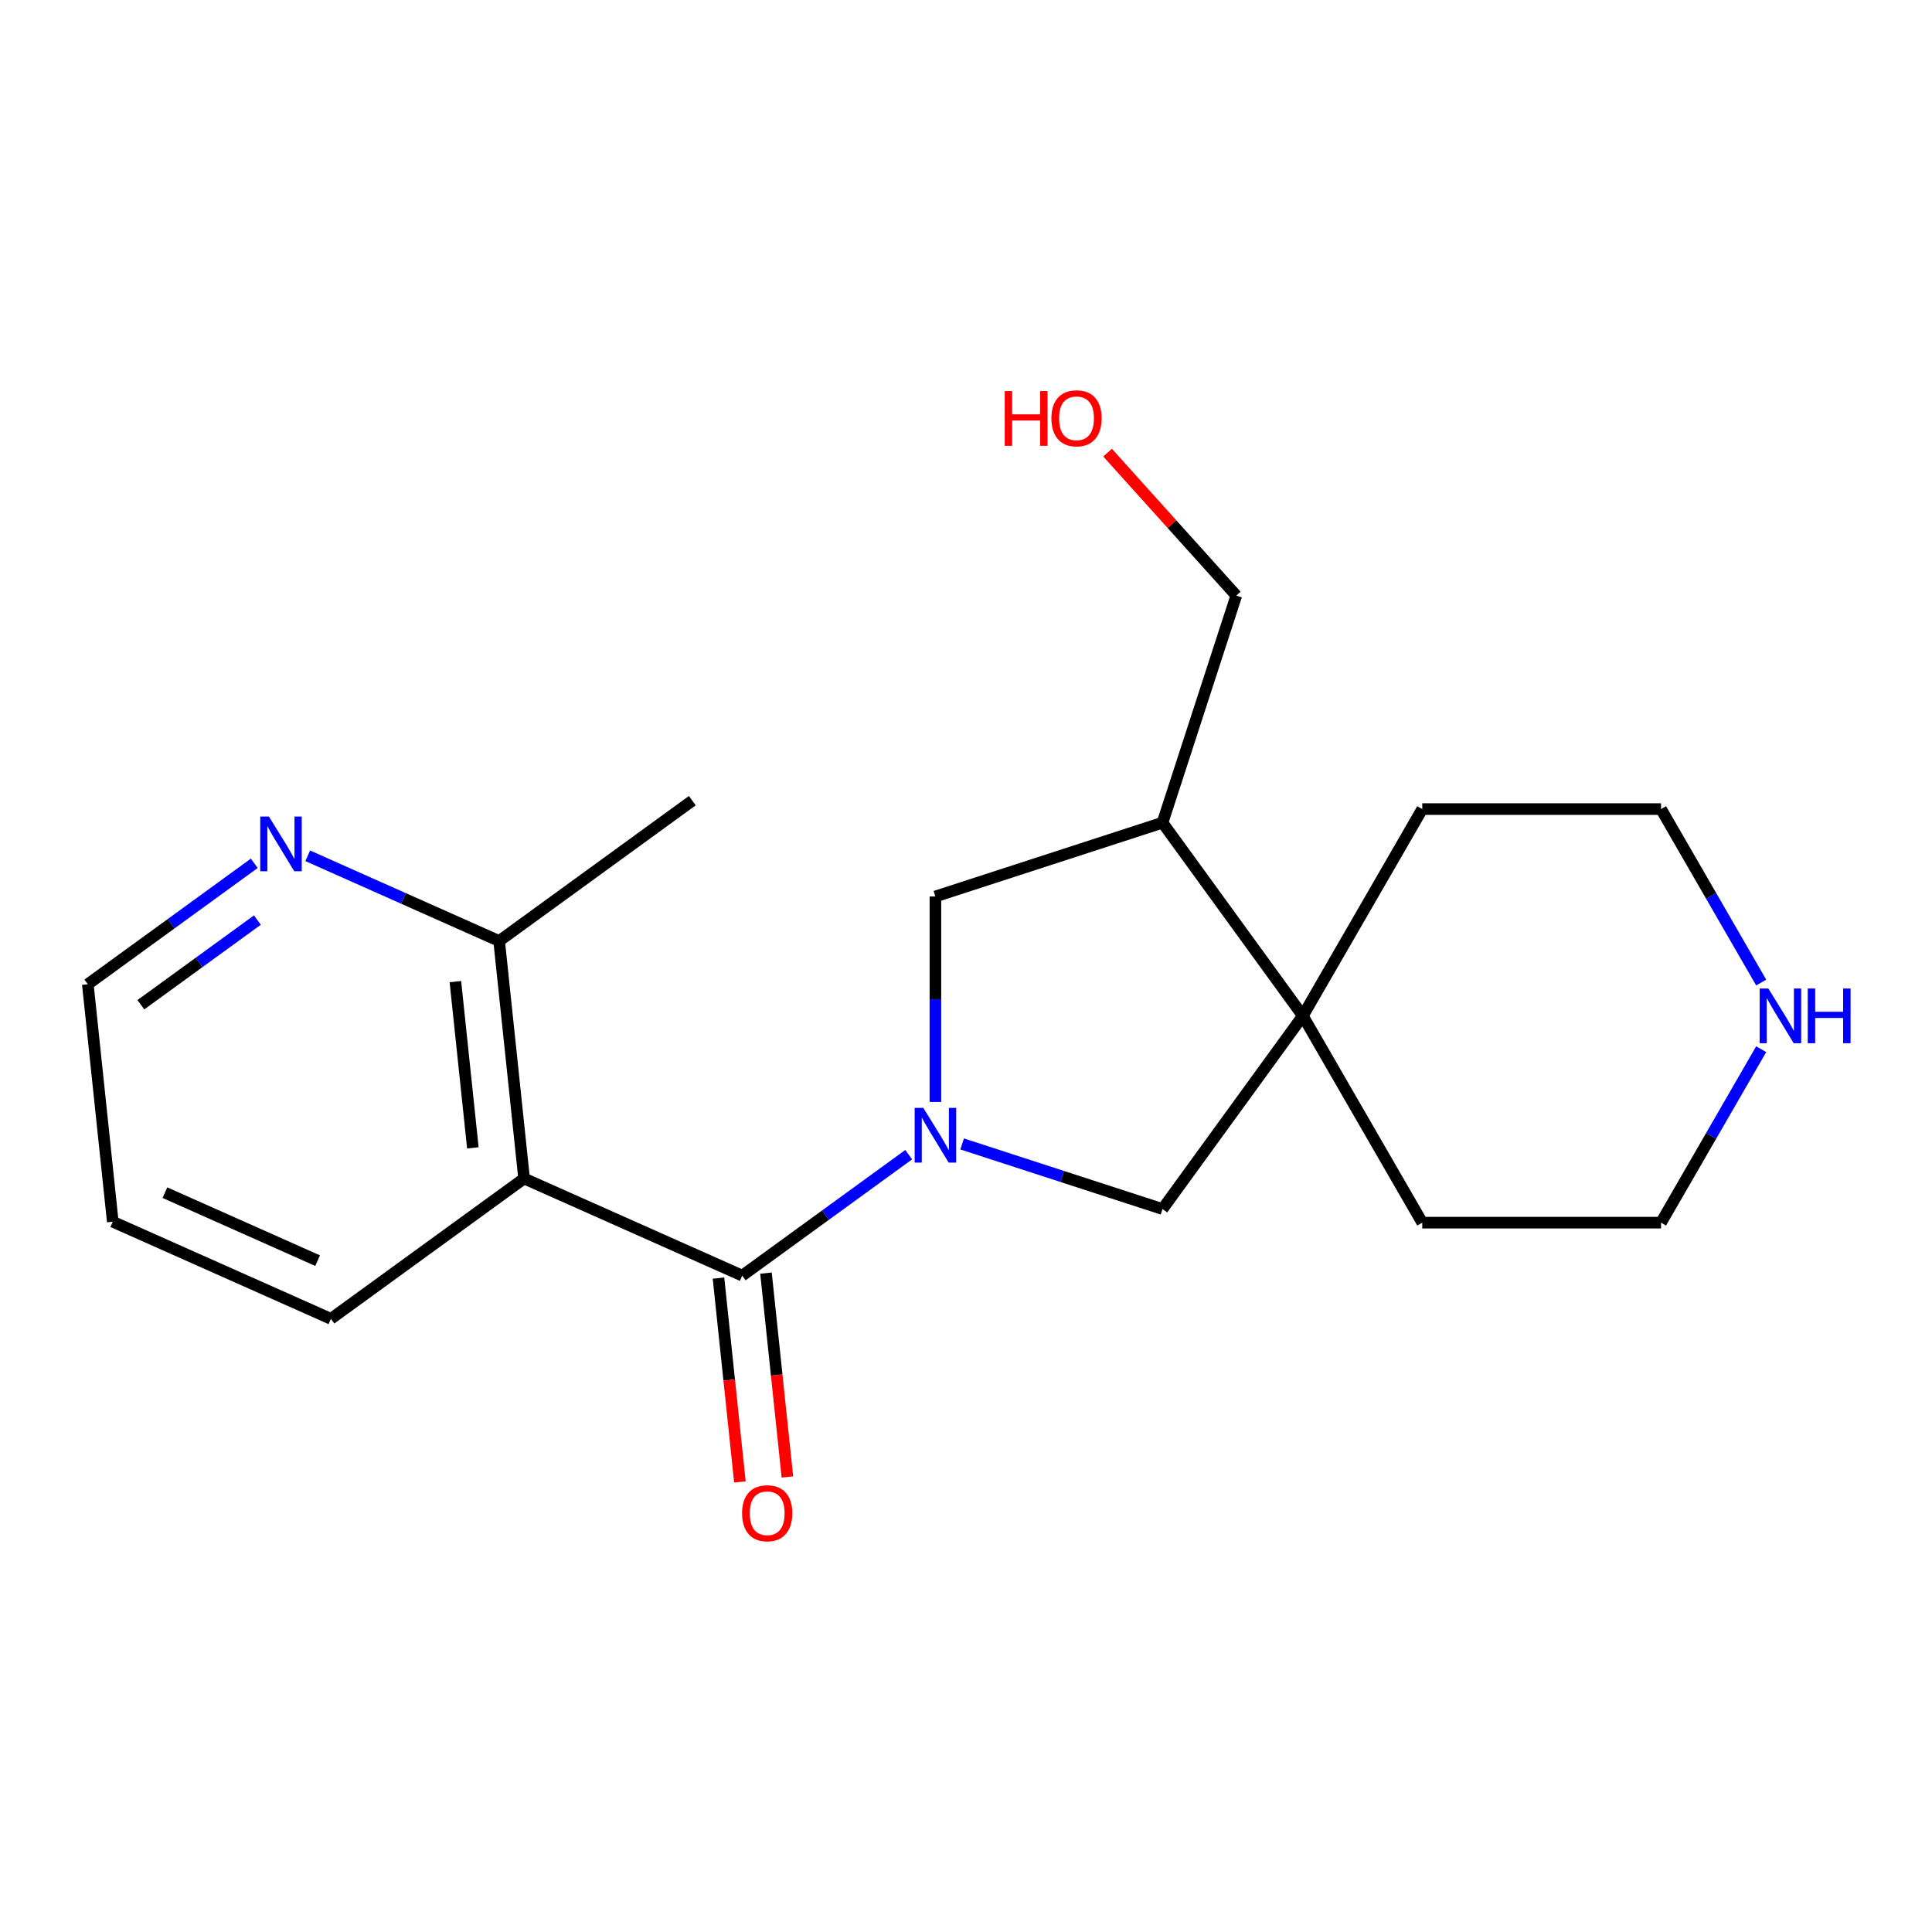 <?xml version='1.0' encoding='iso-8859-1'?>
<svg version='1.1' baseProfile='full'
              xmlns='http://www.w3.org/2000/svg'
                      xmlns:rdkit='http://www.rdkit.org/xml'
                      xmlns:xlink='http://www.w3.org/1999/xlink'
                  xml:space='preserve'
width='1000px' height='1000px' viewBox='0 0 1000 1000'>
<!-- END OF HEADER -->
<rect style='opacity:1.0;fill:#FFFFFF;stroke:none' width='1000' height='1000' x='0' y='0'> </rect>
<path class='bond-0' d='M 470.339,597.656 L 427.259,628.955' style='fill:none;fill-rule:evenodd;stroke:#0000FF;stroke-width:6px;stroke-linecap:butt;stroke-linejoin:miter;stroke-opacity:1' />
<path class='bond-0' d='M 427.259,628.955 L 384.18,660.254' style='fill:none;fill-rule:evenodd;stroke:#000000;stroke-width:6px;stroke-linecap:butt;stroke-linejoin:miter;stroke-opacity:1' />
<path class='bond-3' d='M 497.999,592.101 L 549.856,608.951' style='fill:none;fill-rule:evenodd;stroke:#0000FF;stroke-width:6px;stroke-linecap:butt;stroke-linejoin:miter;stroke-opacity:1' />
<path class='bond-3' d='M 549.856,608.951 L 601.713,625.8' style='fill:none;fill-rule:evenodd;stroke:#000000;stroke-width:6px;stroke-linecap:butt;stroke-linejoin:miter;stroke-opacity:1' />
<path class='bond-4' d='M 484.169,570.358 L 484.169,517.186' style='fill:none;fill-rule:evenodd;stroke:#0000FF;stroke-width:6px;stroke-linecap:butt;stroke-linejoin:miter;stroke-opacity:1' />
<path class='bond-4' d='M 484.169,517.186 L 484.169,464.014' style='fill:none;fill-rule:evenodd;stroke:#000000;stroke-width:6px;stroke-linecap:butt;stroke-linejoin:miter;stroke-opacity:1' />
<path class='bond-1' d='M 384.18,660.254 L 271.271,609.984' style='fill:none;fill-rule:evenodd;stroke:#000000;stroke-width:6px;stroke-linecap:butt;stroke-linejoin:miter;stroke-opacity:1' />
<path class='bond-7' d='M 371.888,661.546 L 377.433,714.299' style='fill:none;fill-rule:evenodd;stroke:#000000;stroke-width:6px;stroke-linecap:butt;stroke-linejoin:miter;stroke-opacity:1' />
<path class='bond-7' d='M 377.433,714.299 L 382.977,767.053' style='fill:none;fill-rule:evenodd;stroke:#FF0000;stroke-width:6px;stroke-linecap:butt;stroke-linejoin:miter;stroke-opacity:1' />
<path class='bond-7' d='M 396.471,658.962 L 402.016,711.716' style='fill:none;fill-rule:evenodd;stroke:#000000;stroke-width:6px;stroke-linecap:butt;stroke-linejoin:miter;stroke-opacity:1' />
<path class='bond-7' d='M 402.016,711.716 L 407.56,764.469' style='fill:none;fill-rule:evenodd;stroke:#FF0000;stroke-width:6px;stroke-linecap:butt;stroke-linejoin:miter;stroke-opacity:1' />
<path class='bond-6' d='M 271.271,609.984 L 258.352,487.068' style='fill:none;fill-rule:evenodd;stroke:#000000;stroke-width:6px;stroke-linecap:butt;stroke-linejoin:miter;stroke-opacity:1' />
<path class='bond-6' d='M 244.75,594.131 L 235.707,508.089' style='fill:none;fill-rule:evenodd;stroke:#000000;stroke-width:6px;stroke-linecap:butt;stroke-linejoin:miter;stroke-opacity:1' />
<path class='bond-10' d='M 271.271,609.984 L 171.282,682.631' style='fill:none;fill-rule:evenodd;stroke:#000000;stroke-width:6px;stroke-linecap:butt;stroke-linejoin:miter;stroke-opacity:1' />
<path class='bond-2' d='M 674.36,525.811 L 601.713,625.8' style='fill:none;fill-rule:evenodd;stroke:#000000;stroke-width:6px;stroke-linecap:butt;stroke-linejoin:miter;stroke-opacity:1' />
<path class='bond-12' d='M 674.36,525.811 L 736.157,418.776' style='fill:none;fill-rule:evenodd;stroke:#000000;stroke-width:6px;stroke-linecap:butt;stroke-linejoin:miter;stroke-opacity:1' />
<path class='bond-13' d='M 674.36,525.811 L 736.157,632.846' style='fill:none;fill-rule:evenodd;stroke:#000000;stroke-width:6px;stroke-linecap:butt;stroke-linejoin:miter;stroke-opacity:1' />
<path class='bond-20' d='M 674.36,525.811 L 601.713,425.822' style='fill:none;fill-rule:evenodd;stroke:#000000;stroke-width:6px;stroke-linecap:butt;stroke-linejoin:miter;stroke-opacity:1' />
<path class='bond-5' d='M 484.169,464.014 L 601.713,425.822' style='fill:none;fill-rule:evenodd;stroke:#000000;stroke-width:6px;stroke-linecap:butt;stroke-linejoin:miter;stroke-opacity:1' />
<path class='bond-11' d='M 601.713,425.822 L 639.906,308.277' style='fill:none;fill-rule:evenodd;stroke:#000000;stroke-width:6px;stroke-linecap:butt;stroke-linejoin:miter;stroke-opacity:1' />
<path class='bond-8' d='M 258.352,487.068 L 208.813,465.011' style='fill:none;fill-rule:evenodd;stroke:#000000;stroke-width:6px;stroke-linecap:butt;stroke-linejoin:miter;stroke-opacity:1' />
<path class='bond-8' d='M 208.813,465.011 L 159.274,442.955' style='fill:none;fill-rule:evenodd;stroke:#0000FF;stroke-width:6px;stroke-linecap:butt;stroke-linejoin:miter;stroke-opacity:1' />
<path class='bond-18' d='M 258.352,487.068 L 358.341,414.421' style='fill:none;fill-rule:evenodd;stroke:#000000;stroke-width:6px;stroke-linecap:butt;stroke-linejoin:miter;stroke-opacity:1' />
<path class='bond-22' d='M 131.614,446.846 L 88.534,478.145' style='fill:none;fill-rule:evenodd;stroke:#0000FF;stroke-width:6px;stroke-linecap:butt;stroke-linejoin:miter;stroke-opacity:1' />
<path class='bond-22' d='M 88.534,478.145 L 45.455,509.444' style='fill:none;fill-rule:evenodd;stroke:#000000;stroke-width:6px;stroke-linecap:butt;stroke-linejoin:miter;stroke-opacity:1' />
<path class='bond-22' d='M 133.219,476.233 L 103.064,498.143' style='fill:none;fill-rule:evenodd;stroke:#0000FF;stroke-width:6px;stroke-linecap:butt;stroke-linejoin:miter;stroke-opacity:1' />
<path class='bond-22' d='M 103.064,498.143 L 72.908,520.052' style='fill:none;fill-rule:evenodd;stroke:#000000;stroke-width:6px;stroke-linecap:butt;stroke-linejoin:miter;stroke-opacity:1' />
<path class='bond-9' d='M 911.588,543.061 L 885.669,587.953' style='fill:none;fill-rule:evenodd;stroke:#0000FF;stroke-width:6px;stroke-linecap:butt;stroke-linejoin:miter;stroke-opacity:1' />
<path class='bond-9' d='M 885.669,587.953 L 859.75,632.846' style='fill:none;fill-rule:evenodd;stroke:#000000;stroke-width:6px;stroke-linecap:butt;stroke-linejoin:miter;stroke-opacity:1' />
<path class='bond-21' d='M 911.588,508.561 L 885.669,463.668' style='fill:none;fill-rule:evenodd;stroke:#0000FF;stroke-width:6px;stroke-linecap:butt;stroke-linejoin:miter;stroke-opacity:1' />
<path class='bond-21' d='M 885.669,463.668 L 859.75,418.776' style='fill:none;fill-rule:evenodd;stroke:#000000;stroke-width:6px;stroke-linecap:butt;stroke-linejoin:miter;stroke-opacity:1' />
<path class='bond-19' d='M 171.282,682.631 L 58.374,632.361' style='fill:none;fill-rule:evenodd;stroke:#000000;stroke-width:6px;stroke-linecap:butt;stroke-linejoin:miter;stroke-opacity:1' />
<path class='bond-19' d='M 164.4,652.509 L 85.364,617.319' style='fill:none;fill-rule:evenodd;stroke:#000000;stroke-width:6px;stroke-linecap:butt;stroke-linejoin:miter;stroke-opacity:1' />
<path class='bond-14' d='M 639.906,308.277 L 606.592,271.278' style='fill:none;fill-rule:evenodd;stroke:#000000;stroke-width:6px;stroke-linecap:butt;stroke-linejoin:miter;stroke-opacity:1' />
<path class='bond-14' d='M 606.592,271.278 L 573.278,234.279' style='fill:none;fill-rule:evenodd;stroke:#FF0000;stroke-width:6px;stroke-linecap:butt;stroke-linejoin:miter;stroke-opacity:1' />
<path class='bond-16' d='M 736.157,418.776 L 859.75,418.776' style='fill:none;fill-rule:evenodd;stroke:#000000;stroke-width:6px;stroke-linecap:butt;stroke-linejoin:miter;stroke-opacity:1' />
<path class='bond-15' d='M 736.157,632.846 L 859.75,632.846' style='fill:none;fill-rule:evenodd;stroke:#000000;stroke-width:6px;stroke-linecap:butt;stroke-linejoin:miter;stroke-opacity:1' />
<path class='bond-17' d='M 45.455,509.444 L 58.374,632.361' style='fill:none;fill-rule:evenodd;stroke:#000000;stroke-width:6px;stroke-linecap:butt;stroke-linejoin:miter;stroke-opacity:1' />
<path  class='atom-0' d='M 477.909 573.448
L 487.189 588.448
Q 488.109 589.928, 489.589 592.608
Q 491.069 595.288, 491.149 595.448
L 491.149 573.448
L 494.909 573.448
L 494.909 601.768
L 491.029 601.768
L 481.069 585.368
Q 479.909 583.448, 478.669 581.248
Q 477.469 579.048, 477.109 578.368
L 477.109 601.768
L 473.429 601.768
L 473.429 573.448
L 477.909 573.448
' fill='#0000FF'/>
<path  class='atom-8' d='M 384.099 783.251
Q 384.099 776.451, 387.459 772.651
Q 390.819 768.851, 397.099 768.851
Q 403.379 768.851, 406.739 772.651
Q 410.099 776.451, 410.099 783.251
Q 410.099 790.131, 406.699 794.051
Q 403.299 797.931, 397.099 797.931
Q 390.859 797.931, 387.459 794.051
Q 384.099 790.171, 384.099 783.251
M 397.099 794.731
Q 401.419 794.731, 403.739 791.851
Q 406.099 788.931, 406.099 783.251
Q 406.099 777.691, 403.739 774.891
Q 401.419 772.051, 397.099 772.051
Q 392.779 772.051, 390.419 774.851
Q 388.099 777.651, 388.099 783.251
Q 388.099 788.971, 390.419 791.851
Q 392.779 794.731, 397.099 794.731
' fill='#FF0000'/>
<path  class='atom-9' d='M 139.184 422.638
L 148.464 437.638
Q 149.384 439.118, 150.864 441.798
Q 152.344 444.478, 152.424 444.638
L 152.424 422.638
L 156.184 422.638
L 156.184 450.958
L 152.304 450.958
L 142.344 434.558
Q 141.184 432.638, 139.944 430.438
Q 138.744 428.238, 138.384 427.558
L 138.384 450.958
L 134.704 450.958
L 134.704 422.638
L 139.184 422.638
' fill='#0000FF'/>
<path  class='atom-10' d='M 915.287 511.651
L 924.567 526.651
Q 925.487 528.131, 926.967 530.811
Q 928.447 533.491, 928.527 533.651
L 928.527 511.651
L 932.287 511.651
L 932.287 539.971
L 928.407 539.971
L 918.447 523.571
Q 917.287 521.651, 916.047 519.451
Q 914.847 517.251, 914.487 516.571
L 914.487 539.971
L 910.807 539.971
L 910.807 511.651
L 915.287 511.651
' fill='#0000FF'/>
<path  class='atom-10' d='M 935.687 511.651
L 939.527 511.651
L 939.527 523.691
L 954.007 523.691
L 954.007 511.651
L 957.847 511.651
L 957.847 539.971
L 954.007 539.971
L 954.007 526.891
L 939.527 526.891
L 939.527 539.971
L 935.687 539.971
L 935.687 511.651
' fill='#0000FF'/>
<path  class='atom-15' d='M 520.046 202.429
L 523.886 202.429
L 523.886 214.469
L 538.366 214.469
L 538.366 202.429
L 542.206 202.429
L 542.206 230.749
L 538.366 230.749
L 538.366 217.669
L 523.886 217.669
L 523.886 230.749
L 520.046 230.749
L 520.046 202.429
' fill='#FF0000'/>
<path  class='atom-15' d='M 544.206 216.509
Q 544.206 209.709, 547.566 205.909
Q 550.926 202.109, 557.206 202.109
Q 563.486 202.109, 566.846 205.909
Q 570.206 209.709, 570.206 216.509
Q 570.206 223.389, 566.806 227.309
Q 563.406 231.189, 557.206 231.189
Q 550.966 231.189, 547.566 227.309
Q 544.206 223.429, 544.206 216.509
M 557.206 227.989
Q 561.526 227.989, 563.846 225.109
Q 566.206 222.189, 566.206 216.509
Q 566.206 210.949, 563.846 208.149
Q 561.526 205.309, 557.206 205.309
Q 552.886 205.309, 550.526 208.109
Q 548.206 210.909, 548.206 216.509
Q 548.206 222.229, 550.526 225.109
Q 552.886 227.989, 557.206 227.989
' fill='#FF0000'/>
</svg>
